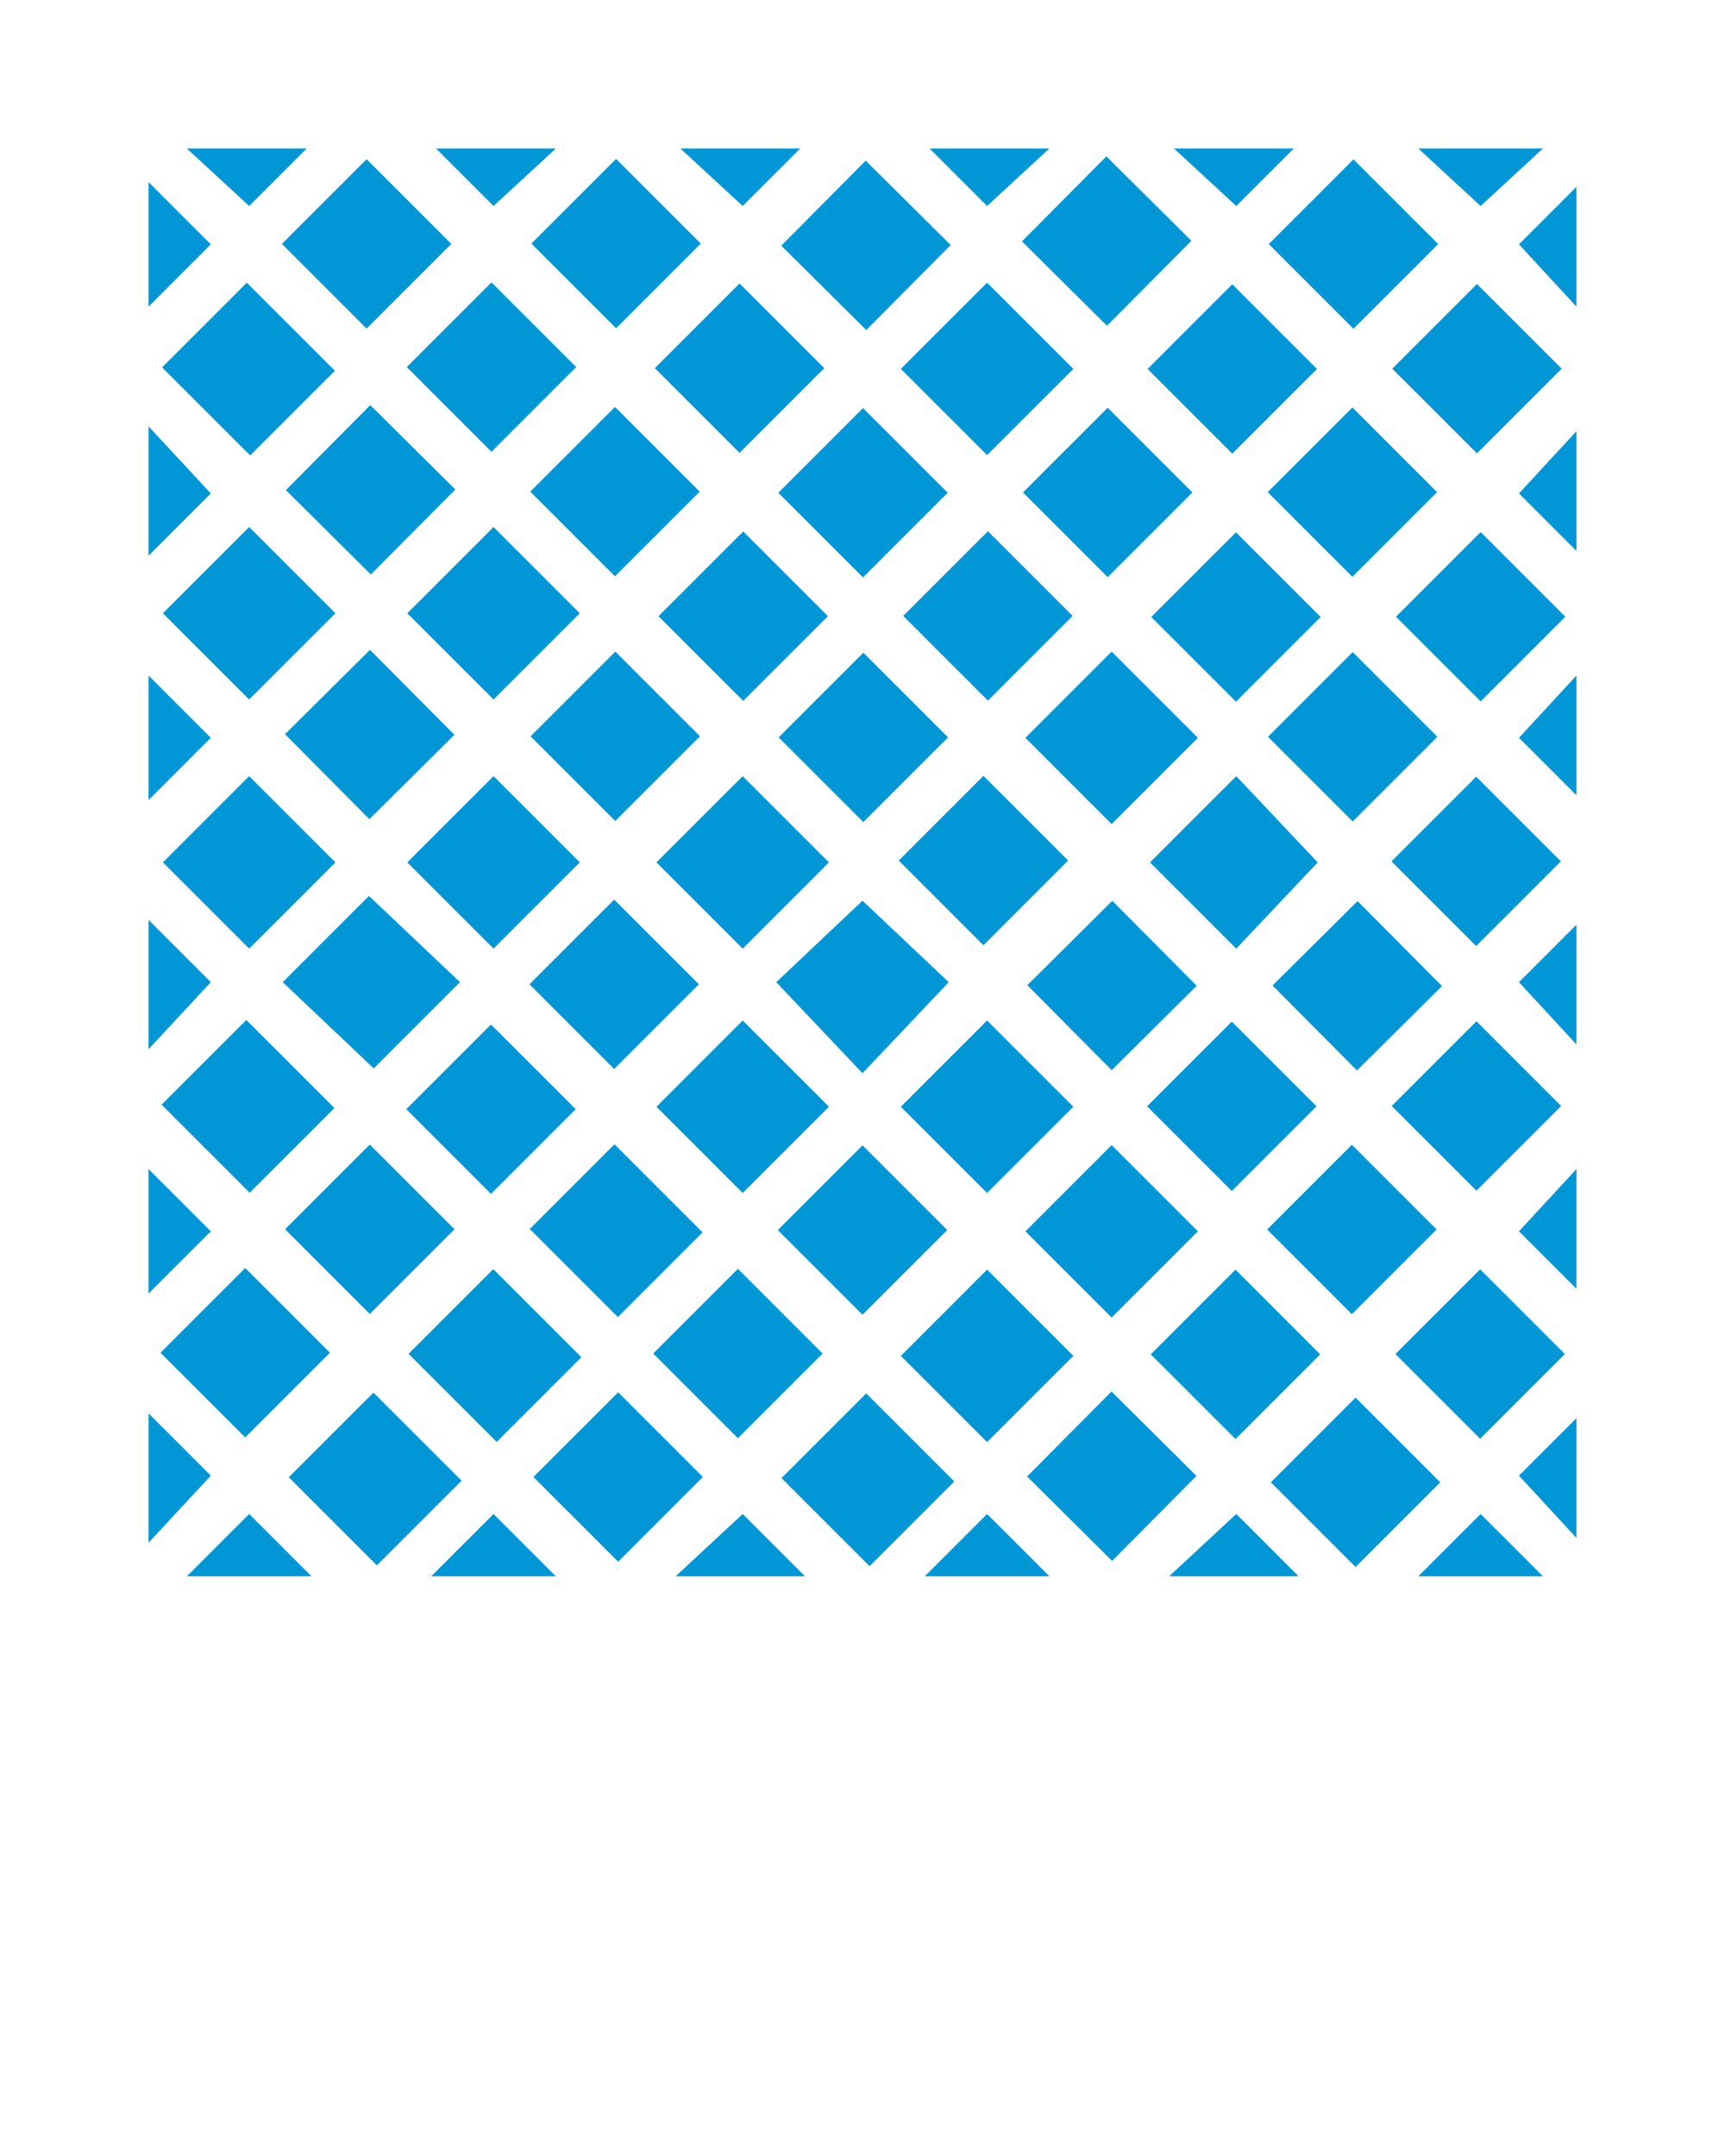 <svg id="Layer_1" data-name="Layer 1" xmlns="http://www.w3.org/2000/svg" version="1.1" viewBox="0 0 36 45">
  <defs>
    <style>
      .cls-1 {
        fill: #0197D6;
        stroke-width: 0px;
      }
    </style>
  </defs>
  <polygon class="cls-1" points="13.7 18 15.5 19.8 17.3 18 15.5 16.2 13.7 18"/>
  <rect class="cls-1" x="11.6" y="19.3" width="2.5" height="2.5" transform="translate(-10.8 15.1) rotate(-45)"/>
  <polygon class="cls-1" points="17.3 23.1 15.5 21.3 13.7 23.1 15.5 24.9 17.3 23.1"/>
  <polygon class="cls-1" points="19.8 20.5 18 18.8 16.2 20.5 18 22.4 19.8 20.5"/>
  <rect class="cls-1" x="19.3" y="16.7" width="2.5" height="2.5" transform="translate(-6.7 19.8) rotate(-45)"/>
  <rect class="cls-1" x="21.9" y="19.3" width="2.5" height="2.5" transform="translate(-7.7 22.3) rotate(-44.8)"/>
  <polygon class="cls-1" points="22.4 23.1 20.6 21.3 18.8 23.1 20.6 24.9 22.4 23.1"/>
  <rect class="cls-1" x="16.8" y="24.4" width="2.5" height="2.5" transform="translate(-12.9 20.3) rotate(-45)"/>
  <polygon class="cls-1" points="22.4 28.3 20.6 26.5 18.8 28.3 20.6 30.1 22.4 28.3"/>
  <polygon class="cls-1" points="25 25.7 23.2 23.9 21.4 25.7 23.2 27.5 25 25.7"/>
  <rect class="cls-1" x="24.5" y="27" width="2.5" height="2.5" transform="translate(-12.4 26.5) rotate(-45)"/>
  <rect class="cls-1" x="27" y="19.3" width="2.5" height="2.5" transform="translate(-6.2 25.9) rotate(-44.8)"/>
  <rect class="cls-1" x="27" y="24.4" width="2.5" height="2.5" transform="translate(-9.9 27.5) rotate(-45)"/>
  <rect class="cls-1" x="24.5" y="21.8" width="2.5" height="2.5" transform="translate(-8.8 25) rotate(-45)"/>
  <rect class="cls-1" x="29.6" y="16.7" width="2.5" height="2.5" transform="translate(-3.7 27.1) rotate(-45)"/>
  <polygon class="cls-1" points="32.9 21.8 32.9 19.3 31.7 20.5 32.9 21.8"/>
  <rect class="cls-1" x="29.6" y="21.8" width="2.5" height="2.5" transform="translate(-7.3 28.6) rotate(-45)"/>
  <polygon class="cls-1" points="32.9 26.9 32.9 24.4 31.7 25.7 32.9 26.9"/>
  <rect class="cls-1" x="29.6" y="27" width="2.5" height="2.5" transform="translate(-10.9 30.1) rotate(-45)"/>
  <polygon class="cls-1" points="32.9 32.1 32.9 29.6 31.7 30.8 32.9 32.1"/>
  <polygon class="cls-1" points="29.6 32.9 32.2 32.9 30.9 31.6 29.6 32.9"/>
  <rect class="cls-1" x="27" y="29.6" width="2.5" height="2.5" transform="translate(-13.5 29.1) rotate(-45)"/>
  <polygon class="cls-1" points="24.4 32.9 27.1 32.9 25.8 31.6 24.4 32.9"/>
  <rect class="cls-1" x="21.9" y="29.6" width="2.5" height="2.5" transform="translate(-15 25.5) rotate(-45.2)"/>
  <polygon class="cls-1" points="19.3 32.9 21.9 32.9 20.6 31.6 19.3 32.9"/>
  <rect class="cls-1" x="9" y="21.8" width="2.5" height="2.5" transform="translate(-13.3 14.1) rotate(-45)"/>
  <rect class="cls-1" x="11.6" y="24.4" width="2.5" height="2.6" transform="translate(-14.4 16.6) rotate(-45)"/>
  <rect class="cls-1" x="14.2" y="27" width="2.5" height="2.5" transform="translate(-15.5 19.2) rotate(-45)"/>
  <rect class="cls-1" x="16.8" y="29.6" width="2.5" height="2.6" transform="translate(-16.5 21.8) rotate(-45)"/>
  <polygon class="cls-1" points="14.1 32.9 16.8 32.9 15.5 31.6 14.1 32.9"/>
  <rect class="cls-1" x="6.5" y="24.4" width="2.5" height="2.5" transform="translate(-15.9 13) rotate(-45)"/>
  <rect class="cls-1" x="9.1" y="27" width="2.5" height="2.6" transform="translate(-17 15.6) rotate(-45)"/>
  <rect class="cls-1" x="11.6" y="29.6" width="2.5" height="2.5" transform="translate(-18 18.1) rotate(-45)"/>
  <polygon class="cls-1" points="9 32.9 11.6 32.9 10.3 31.6 9 32.9"/>
  <rect class="cls-1" x="6.5" y="29.6" width="2.5" height="2.6" transform="translate(-19.5 14.5) rotate(-45)"/>
  <polygon class="cls-1" points="3.9 32.9 6.5 32.9 5.2 31.6 3.9 32.9"/>
  <polygon class="cls-1" points="3.1 29.5 3.1 32.2 4.4 30.8 3.1 29.5"/>
  <rect class="cls-1" x="3.9" y="27" width="2.5" height="2.5" transform="translate(-18.5 11.9) rotate(-45)"/>
  <polygon class="cls-1" points="3.1 19.2 3.1 21.9 4.4 20.5 3.1 19.2"/>
  <polygon class="cls-1" points="3.1 24.4 3.1 27 4.4 25.7 3.1 24.4"/>
  <rect class="cls-1" x="3.9" y="21.8" width="2.5" height="2.6" transform="translate(-14.8 10.4) rotate(-45)"/>
  <polygon class="cls-1" points="7.8 22.3 9.6 20.5 7.7 18.7 5.9 20.5 7.8 22.3"/>
  <polygon class="cls-1" points="8.5 18 10.3 19.8 12.1 18 10.3 16.2 8.5 18"/>
  <rect class="cls-1" x="11.6" y="14.1" width="2.5" height="2.5" transform="translate(-7.1 13.6) rotate(-45)"/>
  <rect class="cls-1" x="16.8" y="14.1" width="2.5" height="2.5" transform="translate(-5.6 17.3) rotate(-45)"/>
  <rect class="cls-1" x="14.2" y="11.6" width="2.5" height="2.5" transform="translate(-4.5 14.7) rotate(-45)"/>
  <rect class="cls-1" x="16.8" y="9" width="2.5" height="2.5" transform="translate(-2 15.8) rotate(-45)"/>
  <rect class="cls-1" x="19.3" y="11.6" width="2.5" height="2.5" transform="translate(-3 18.3) rotate(-45)"/>
  <rect class="cls-1" x="21.9" y="9" width="2.5" height="2.5" transform="translate(-.5 19.4) rotate(-45)"/>
  <polygon class="cls-1" points="21.4 15.4 23.2 17.2 25 15.4 23.2 13.6 21.4 15.4"/>
  <rect class="cls-1" x="24.5" y="11.6" width="2.5" height="2.5" transform="translate(-1.5 22) rotate(-45)"/>
  <polygon class="cls-1" points="25.8 19.8 27.5 18 25.8 16.2 24 18 25.8 19.8"/>
  <polygon class="cls-1" points="32.9 16.6 32.9 14.1 31.7 15.4 32.9 16.6"/>
  <rect class="cls-1" x="27" y="14.1" width="2.5" height="2.5" transform="translate(-2.6 24.5) rotate(-45)"/>
  <rect class="cls-1" x="29.6" y="11.6" width="2.5" height="2.5" transform="translate(0 25.6) rotate(-45)"/>
  <polygon class="cls-1" points="32.9 11.5 32.9 9 31.7 10.3 32.9 11.5"/>
  <rect class="cls-1" x="27" y="9" width="2.5" height="2.5" transform="translate(1 23) rotate(-45)"/>
  <rect class="cls-1" x="29.6" y="6.4" width="2.5" height="2.5" transform="translate(3.6 24.1) rotate(-45)"/>
  <polygon class="cls-1" points="31.7 5.1 32.9 6.4 32.9 3.9 31.7 5.1"/>
  <polygon class="cls-1" points="32.2 3.1 29.6 3.1 30.9 4.3 32.2 3.1"/>
  <rect class="cls-1" x="24.5" y="6.4" width="2.5" height="2.5" transform="translate(2.1 20.5) rotate(-45)"/>
  <rect class="cls-1" x="27" y="3.8" width="2.5" height="2.5" transform="translate(4.7 21.5) rotate(-45)"/>
  <polygon class="cls-1" points="27 3.1 24.5 3.1 25.8 4.3 27 3.1"/>
  <rect class="cls-1" x="21.9" y="3.8" width="2.5" height="2.5" transform="translate(3.2 17.9) rotate(-45.2)"/>
  <polygon class="cls-1" points="18.8 7.7 20.6 9.5 22.4 7.7 20.6 5.9 18.8 7.7"/>
  <rect class="cls-1" x="16.8" y="3.9" width="2.5" height="2.5" transform="translate(1.7 14.3) rotate(-45.2)"/>
  <polygon class="cls-1" points="21.9 3.1 19.4 3.1 20.6 4.3 21.9 3.1"/>
  <rect class="cls-1" x="14.2" y="6.4" width="2.5" height="2.5" transform="translate(-.9 13.2) rotate(-45)"/>
  <polygon class="cls-1" points="16.7 3.1 14.2 3.1 15.5 4.3 16.7 3.1"/>
  <polygon class="cls-1" points="11.6 3.1 9.1 3.1 10.3 4.3 11.6 3.1"/>
  <rect class="cls-1" x="11.6" y="3.8" width="2.5" height="2.5" transform="translate(.2 10.6) rotate(-45)"/>
  <rect class="cls-1" x="9" y="6.4" width="2.5" height="2.5" transform="translate(-2.4 9.5) rotate(-45)"/>
  <rect class="cls-1" x="11.6" y="9" width="2.5" height="2.5" transform="translate(-3.5 12.1) rotate(-45)"/>
  <polygon class="cls-1" points="8.5 12.8 10.3 14.6 12.1 12.8 10.3 11 8.5 12.8"/>
  <rect class="cls-1" x="6.5" y="14.1" width="2.5" height="2.5" transform="translate(-8.6 9.9) rotate(-44.8)"/>
  <polygon class="cls-1" points="5.2 19.8 7 18 5.2 16.2 3.4 18 5.2 19.8"/>
  <polygon class="cls-1" points="3.1 14.1 3.1 16.7 4.4 15.4 3.1 14.1"/>
  <rect class="cls-1" x="6.5" y="9" width="2.5" height="2.5" transform="translate(-5 8.5) rotate(-45.2)"/>
  <polygon class="cls-1" points="5.2 14.6 7 12.8 5.2 11 3.4 12.8 5.2 14.6"/>
  <polygon class="cls-1" points="3.1 8.9 3.1 11.6 4.4 10.3 3.1 8.9"/>
  <rect class="cls-1" x="6.5" y="3.8" width="2.5" height="2.5" transform="translate(-1.4 7) rotate(-45)"/>
  <polygon class="cls-1" points="6.4 3.1 3.9 3.1 5.2 4.3 6.4 3.1"/>
  <rect class="cls-1" x="3.9" y="6.4" width="2.5" height="2.6" transform="translate(-3.9 5.9) rotate(-45)"/>
  <polygon class="cls-1" points="3.1 3.8 3.1 6.4 4.4 5.1 3.1 3.8"/>
</svg>